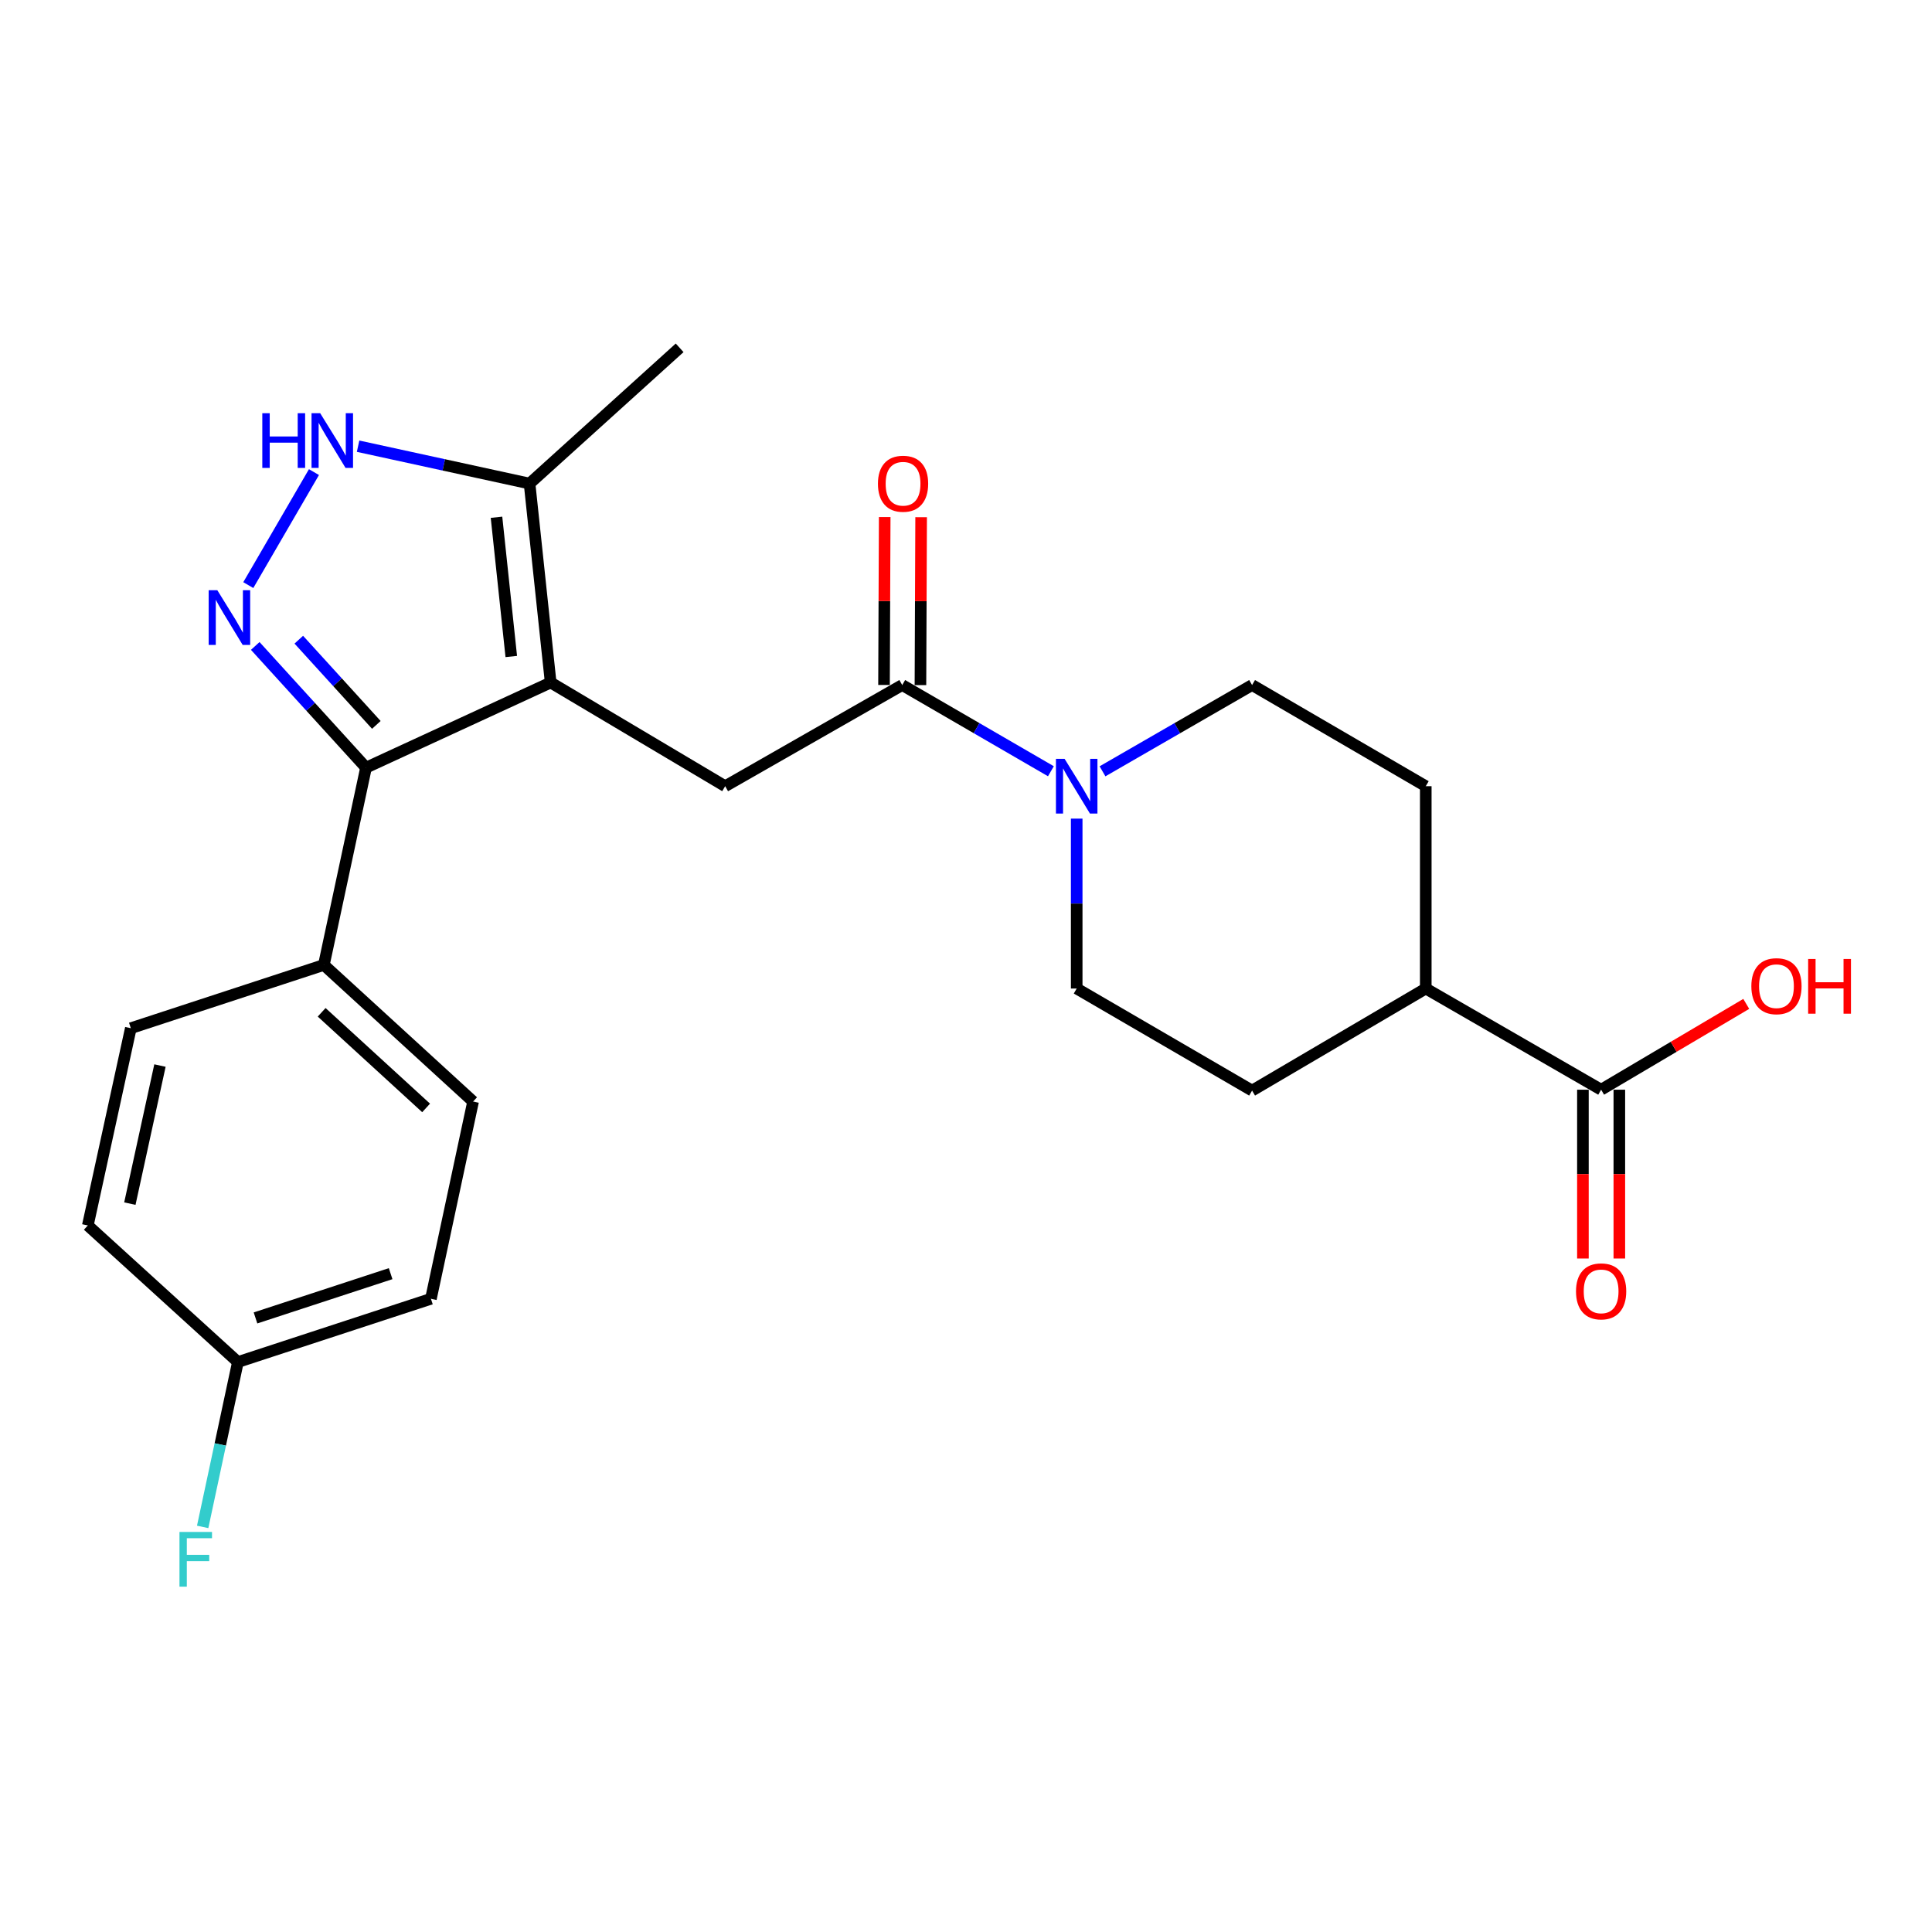 <?xml version='1.0' encoding='iso-8859-1'?>
<svg version='1.1' baseProfile='full'
              xmlns='http://www.w3.org/2000/svg'
                      xmlns:rdkit='http://www.rdkit.org/xml'
                      xmlns:xlink='http://www.w3.org/1999/xlink'
                  xml:space='preserve'
width='1000px' height='1000px' viewBox='0 0 1000 1000'>
<!-- END OF HEADER -->
<rect style='opacity:1.0;fill:#FFFFFF;stroke:none' width='1000' height='1000' x='0' y='0'> </rect>
<path class='bond-1' d='M 285.024,353.265 L 189.452,397.342' style='fill:none;fill-rule:evenodd;stroke:#000000;stroke-width:6px;stroke-linecap:butt;stroke-linejoin:miter;stroke-opacity:1' />
<path class='bond-4' d='M 285.024,353.265 L 375.348,406.937' style='fill:none;fill-rule:evenodd;stroke:#000000;stroke-width:6px;stroke-linecap:butt;stroke-linejoin:miter;stroke-opacity:1' />
<path class='bond-6' d='M 285.024,353.265 L 274.098,250.297' style='fill:none;fill-rule:evenodd;stroke:#000000;stroke-width:6px;stroke-linecap:butt;stroke-linejoin:miter;stroke-opacity:1' />
<path class='bond-6' d='M 264.636,339.809 L 256.988,267.732' style='fill:none;fill-rule:evenodd;stroke:#000000;stroke-width:6px;stroke-linecap:butt;stroke-linejoin:miter;stroke-opacity:1' />
<path class='bond-0' d='M 132.113,334.346 L 160.782,365.844' style='fill:none;fill-rule:evenodd;stroke:#0000FF;stroke-width:6px;stroke-linecap:butt;stroke-linejoin:miter;stroke-opacity:1' />
<path class='bond-0' d='M 160.782,365.844 L 189.452,397.342' style='fill:none;fill-rule:evenodd;stroke:#000000;stroke-width:6px;stroke-linecap:butt;stroke-linejoin:miter;stroke-opacity:1' />
<path class='bond-0' d='M 154.657,331.104 L 174.726,353.153' style='fill:none;fill-rule:evenodd;stroke:#0000FF;stroke-width:6px;stroke-linecap:butt;stroke-linejoin:miter;stroke-opacity:1' />
<path class='bond-0' d='M 174.726,353.153 L 194.794,375.202' style='fill:none;fill-rule:evenodd;stroke:#000000;stroke-width:6px;stroke-linecap:butt;stroke-linejoin:miter;stroke-opacity:1' />
<path class='bond-24' d='M 128.515,302.852 L 162.504,244.361' style='fill:none;fill-rule:evenodd;stroke:#0000FF;stroke-width:6px;stroke-linecap:butt;stroke-linejoin:miter;stroke-opacity:1' />
<path class='bond-8' d='M 189.452,397.342 L 167.633,499.451' style='fill:none;fill-rule:evenodd;stroke:#000000;stroke-width:6px;stroke-linecap:butt;stroke-linejoin:miter;stroke-opacity:1' />
<path class='bond-2' d='M 185.343,230.949 L 229.721,240.623' style='fill:none;fill-rule:evenodd;stroke:#0000FF;stroke-width:6px;stroke-linecap:butt;stroke-linejoin:miter;stroke-opacity:1' />
<path class='bond-2' d='M 229.721,240.623 L 274.098,250.297' style='fill:none;fill-rule:evenodd;stroke:#000000;stroke-width:6px;stroke-linecap:butt;stroke-linejoin:miter;stroke-opacity:1' />
<path class='bond-3' d='M 466.992,354.574 L 375.348,406.937' style='fill:none;fill-rule:evenodd;stroke:#000000;stroke-width:6px;stroke-linecap:butt;stroke-linejoin:miter;stroke-opacity:1' />
<path class='bond-5' d='M 466.992,354.574 L 505.469,376.885' style='fill:none;fill-rule:evenodd;stroke:#000000;stroke-width:6px;stroke-linecap:butt;stroke-linejoin:miter;stroke-opacity:1' />
<path class='bond-5' d='M 505.469,376.885 L 543.946,399.196' style='fill:none;fill-rule:evenodd;stroke:#0000FF;stroke-width:6px;stroke-linecap:butt;stroke-linejoin:miter;stroke-opacity:1' />
<path class='bond-12' d='M 476.419,354.613 L 476.598,311.158' style='fill:none;fill-rule:evenodd;stroke:#000000;stroke-width:6px;stroke-linecap:butt;stroke-linejoin:miter;stroke-opacity:1' />
<path class='bond-12' d='M 476.598,311.158 L 476.777,267.703' style='fill:none;fill-rule:evenodd;stroke:#FF0000;stroke-width:6px;stroke-linecap:butt;stroke-linejoin:miter;stroke-opacity:1' />
<path class='bond-12' d='M 457.565,354.535 L 457.744,311.08' style='fill:none;fill-rule:evenodd;stroke:#000000;stroke-width:6px;stroke-linecap:butt;stroke-linejoin:miter;stroke-opacity:1' />
<path class='bond-12' d='M 457.744,311.08 L 457.923,267.625' style='fill:none;fill-rule:evenodd;stroke:#FF0000;stroke-width:6px;stroke-linecap:butt;stroke-linejoin:miter;stroke-opacity:1' />
<path class='bond-10' d='M 570.655,399.231 L 609.368,376.903' style='fill:none;fill-rule:evenodd;stroke:#0000FF;stroke-width:6px;stroke-linecap:butt;stroke-linejoin:miter;stroke-opacity:1' />
<path class='bond-10' d='M 609.368,376.903 L 648.08,354.574' style='fill:none;fill-rule:evenodd;stroke:#000000;stroke-width:6px;stroke-linecap:butt;stroke-linejoin:miter;stroke-opacity:1' />
<path class='bond-11' d='M 557.295,423.716 L 557.295,467.69' style='fill:none;fill-rule:evenodd;stroke:#0000FF;stroke-width:6px;stroke-linecap:butt;stroke-linejoin:miter;stroke-opacity:1' />
<path class='bond-11' d='M 557.295,467.69 L 557.295,511.664' style='fill:none;fill-rule:evenodd;stroke:#000000;stroke-width:6px;stroke-linecap:butt;stroke-linejoin:miter;stroke-opacity:1' />
<path class='bond-23' d='M 274.098,250.297 L 351.78,180.032' style='fill:none;fill-rule:evenodd;stroke:#000000;stroke-width:6px;stroke-linecap:butt;stroke-linejoin:miter;stroke-opacity:1' />
<path class='bond-7' d='M 828.739,564.028 L 737.975,511.664' style='fill:none;fill-rule:evenodd;stroke:#000000;stroke-width:6px;stroke-linecap:butt;stroke-linejoin:miter;stroke-opacity:1' />
<path class='bond-13' d='M 819.312,564.028 L 819.312,607.713' style='fill:none;fill-rule:evenodd;stroke:#000000;stroke-width:6px;stroke-linecap:butt;stroke-linejoin:miter;stroke-opacity:1' />
<path class='bond-13' d='M 819.312,607.713 L 819.312,651.398' style='fill:none;fill-rule:evenodd;stroke:#FF0000;stroke-width:6px;stroke-linecap:butt;stroke-linejoin:miter;stroke-opacity:1' />
<path class='bond-13' d='M 838.166,564.028 L 838.166,607.713' style='fill:none;fill-rule:evenodd;stroke:#000000;stroke-width:6px;stroke-linecap:butt;stroke-linejoin:miter;stroke-opacity:1' />
<path class='bond-13' d='M 838.166,607.713 L 838.166,651.398' style='fill:none;fill-rule:evenodd;stroke:#FF0000;stroke-width:6px;stroke-linecap:butt;stroke-linejoin:miter;stroke-opacity:1' />
<path class='bond-18' d='M 828.739,564.028 L 866.298,541.819' style='fill:none;fill-rule:evenodd;stroke:#000000;stroke-width:6px;stroke-linecap:butt;stroke-linejoin:miter;stroke-opacity:1' />
<path class='bond-18' d='M 866.298,541.819 L 903.857,519.611' style='fill:none;fill-rule:evenodd;stroke:#FF0000;stroke-width:6px;stroke-linecap:butt;stroke-linejoin:miter;stroke-opacity:1' />
<path class='bond-16' d='M 167.633,499.451 L 244.874,570.156' style='fill:none;fill-rule:evenodd;stroke:#000000;stroke-width:6px;stroke-linecap:butt;stroke-linejoin:miter;stroke-opacity:1' />
<path class='bond-16' d='M 166.488,523.964 L 220.557,573.458' style='fill:none;fill-rule:evenodd;stroke:#000000;stroke-width:6px;stroke-linecap:butt;stroke-linejoin:miter;stroke-opacity:1' />
<path class='bond-17' d='M 167.633,499.451 L 67.713,532.195' style='fill:none;fill-rule:evenodd;stroke:#000000;stroke-width:6px;stroke-linecap:butt;stroke-linejoin:miter;stroke-opacity:1' />
<path class='bond-9' d='M 737.975,511.664 L 648.08,564.489' style='fill:none;fill-rule:evenodd;stroke:#000000;stroke-width:6px;stroke-linecap:butt;stroke-linejoin:miter;stroke-opacity:1' />
<path class='bond-26' d='M 737.975,511.664 L 737.975,406.937' style='fill:none;fill-rule:evenodd;stroke:#000000;stroke-width:6px;stroke-linecap:butt;stroke-linejoin:miter;stroke-opacity:1' />
<path class='bond-15' d='M 648.08,354.574 L 737.975,406.937' style='fill:none;fill-rule:evenodd;stroke:#000000;stroke-width:6px;stroke-linecap:butt;stroke-linejoin:miter;stroke-opacity:1' />
<path class='bond-14' d='M 557.295,511.664 L 648.08,564.489' style='fill:none;fill-rule:evenodd;stroke:#000000;stroke-width:6px;stroke-linecap:butt;stroke-linejoin:miter;stroke-opacity:1' />
<path class='bond-20' d='M 244.874,570.156 L 223.044,672.254' style='fill:none;fill-rule:evenodd;stroke:#000000;stroke-width:6px;stroke-linecap:butt;stroke-linejoin:miter;stroke-opacity:1' />
<path class='bond-21' d='M 67.713,532.195 L 45.455,634.293' style='fill:none;fill-rule:evenodd;stroke:#000000;stroke-width:6px;stroke-linecap:butt;stroke-linejoin:miter;stroke-opacity:1' />
<path class='bond-21' d='M 82.797,551.526 L 67.215,622.995' style='fill:none;fill-rule:evenodd;stroke:#000000;stroke-width:6px;stroke-linecap:butt;stroke-linejoin:miter;stroke-opacity:1' />
<path class='bond-19' d='M 123.136,704.987 L 45.455,634.293' style='fill:none;fill-rule:evenodd;stroke:#000000;stroke-width:6px;stroke-linecap:butt;stroke-linejoin:miter;stroke-opacity:1' />
<path class='bond-22' d='M 123.136,704.987 L 114.018,747.656' style='fill:none;fill-rule:evenodd;stroke:#000000;stroke-width:6px;stroke-linecap:butt;stroke-linejoin:miter;stroke-opacity:1' />
<path class='bond-22' d='M 114.018,747.656 L 104.9,790.325' style='fill:none;fill-rule:evenodd;stroke:#33CCCC;stroke-width:6px;stroke-linecap:butt;stroke-linejoin:miter;stroke-opacity:1' />
<path class='bond-25' d='M 123.136,704.987 L 223.044,672.254' style='fill:none;fill-rule:evenodd;stroke:#000000;stroke-width:6px;stroke-linecap:butt;stroke-linejoin:miter;stroke-opacity:1' />
<path class='bond-25' d='M 132.252,682.16 L 202.188,659.246' style='fill:none;fill-rule:evenodd;stroke:#000000;stroke-width:6px;stroke-linecap:butt;stroke-linejoin:miter;stroke-opacity:1' />
<path  class='atom-1' d='M 112.487 305.501
L 121.767 320.501
Q 122.687 321.981, 124.167 324.661
Q 125.647 327.341, 125.727 327.501
L 125.727 305.501
L 129.487 305.501
L 129.487 333.821
L 125.607 333.821
L 115.647 317.421
Q 114.487 315.501, 113.247 313.301
Q 112.047 311.101, 111.687 310.421
L 111.687 333.821
L 108.007 333.821
L 108.007 305.501
L 112.487 305.501
' fill='#0000FF'/>
<path  class='atom-3' d='M 135.77 213.878
L 139.61 213.878
L 139.61 225.918
L 154.09 225.918
L 154.09 213.878
L 157.93 213.878
L 157.93 242.198
L 154.09 242.198
L 154.09 229.118
L 139.61 229.118
L 139.61 242.198
L 135.77 242.198
L 135.77 213.878
' fill='#0000FF'/>
<path  class='atom-3' d='M 165.73 213.878
L 175.01 228.878
Q 175.93 230.358, 177.41 233.038
Q 178.89 235.718, 178.97 235.878
L 178.97 213.878
L 182.73 213.878
L 182.73 242.198
L 178.85 242.198
L 168.89 225.798
Q 167.73 223.878, 166.49 221.678
Q 165.29 219.478, 164.93 218.798
L 164.93 242.198
L 161.25 242.198
L 161.25 213.878
L 165.73 213.878
' fill='#0000FF'/>
<path  class='atom-6' d='M 551.035 392.777
L 560.315 407.777
Q 561.235 409.257, 562.715 411.937
Q 564.195 414.617, 564.275 414.777
L 564.275 392.777
L 568.035 392.777
L 568.035 421.097
L 564.155 421.097
L 554.195 404.697
Q 553.035 402.777, 551.795 400.577
Q 550.595 398.377, 550.235 397.697
L 550.235 421.097
L 546.555 421.097
L 546.555 392.777
L 551.035 392.777
' fill='#0000FF'/>
<path  class='atom-13' d='M 454.421 250.377
Q 454.421 243.577, 457.781 239.777
Q 461.141 235.977, 467.421 235.977
Q 473.701 235.977, 477.061 239.777
Q 480.421 243.577, 480.421 250.377
Q 480.421 257.257, 477.021 261.177
Q 473.621 265.057, 467.421 265.057
Q 461.181 265.057, 457.781 261.177
Q 454.421 257.297, 454.421 250.377
M 467.421 261.857
Q 471.741 261.857, 474.061 258.977
Q 476.421 256.057, 476.421 250.377
Q 476.421 244.817, 474.061 242.017
Q 471.741 239.177, 467.421 239.177
Q 463.101 239.177, 460.741 241.977
Q 458.421 244.777, 458.421 250.377
Q 458.421 256.097, 460.741 258.977
Q 463.101 261.857, 467.421 261.857
' fill='#FF0000'/>
<path  class='atom-14' d='M 815.739 668.406
Q 815.739 661.606, 819.099 657.806
Q 822.459 654.006, 828.739 654.006
Q 835.019 654.006, 838.379 657.806
Q 841.739 661.606, 841.739 668.406
Q 841.739 675.286, 838.339 679.206
Q 834.939 683.086, 828.739 683.086
Q 822.499 683.086, 819.099 679.206
Q 815.739 675.326, 815.739 668.406
M 828.739 679.886
Q 833.059 679.886, 835.379 677.006
Q 837.739 674.086, 837.739 668.406
Q 837.739 662.846, 835.379 660.046
Q 833.059 657.206, 828.739 657.206
Q 824.419 657.206, 822.059 660.006
Q 819.739 662.806, 819.739 668.406
Q 819.739 674.126, 822.059 677.006
Q 824.419 679.886, 828.739 679.886
' fill='#FF0000'/>
<path  class='atom-19' d='M 906.493 510.446
Q 906.493 503.646, 909.853 499.846
Q 913.213 496.046, 919.493 496.046
Q 925.773 496.046, 929.133 499.846
Q 932.493 503.646, 932.493 510.446
Q 932.493 517.326, 929.093 521.246
Q 925.693 525.126, 919.493 525.126
Q 913.253 525.126, 909.853 521.246
Q 906.493 517.366, 906.493 510.446
M 919.493 521.926
Q 923.813 521.926, 926.133 519.046
Q 928.493 516.126, 928.493 510.446
Q 928.493 504.886, 926.133 502.086
Q 923.813 499.246, 919.493 499.246
Q 915.173 499.246, 912.813 502.046
Q 910.493 504.846, 910.493 510.446
Q 910.493 516.166, 912.813 519.046
Q 915.173 521.926, 919.493 521.926
' fill='#FF0000'/>
<path  class='atom-19' d='M 935.893 496.366
L 939.733 496.366
L 939.733 508.406
L 954.213 508.406
L 954.213 496.366
L 958.053 496.366
L 958.053 524.686
L 954.213 524.686
L 954.213 511.606
L 939.733 511.606
L 939.733 524.686
L 935.893 524.686
L 935.893 496.366
' fill='#FF0000'/>
<path  class='atom-23' d='M 92.897 792.936
L 109.737 792.936
L 109.737 796.176
L 96.697 796.176
L 96.697 804.776
L 108.297 804.776
L 108.297 808.056
L 96.697 808.056
L 96.697 821.256
L 92.897 821.256
L 92.897 792.936
' fill='#33CCCC'/>
</svg>
